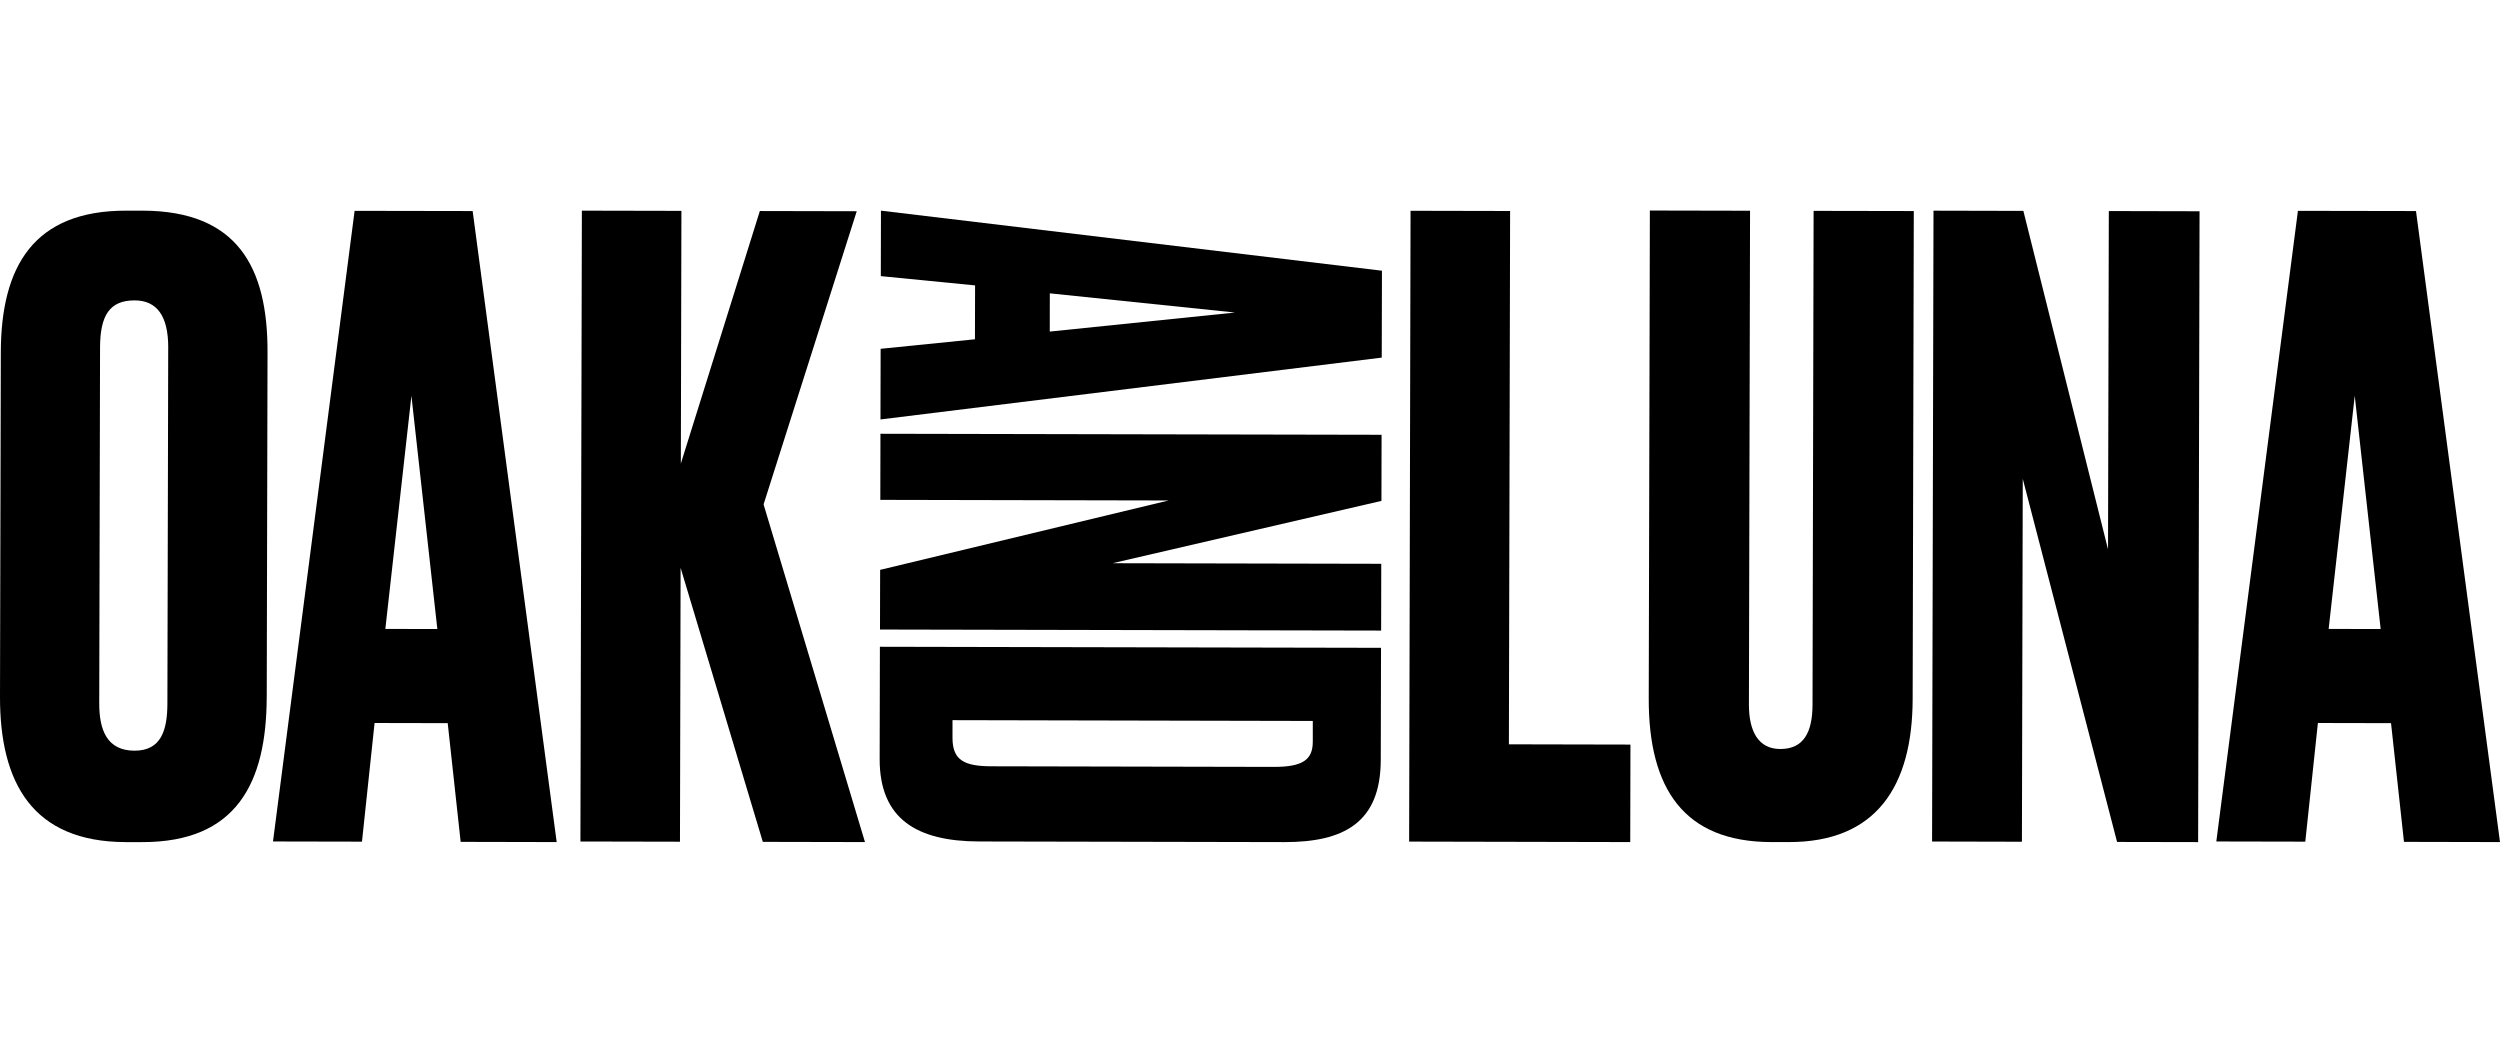 <svg height="40" viewBox="0 0 95 24" fill="none" xmlns="http://www.w3.org/2000/svg">
<g clip-path="url(#clip0_1169_18928)">
<path d="M10.135 18.486C10.127 21.769 8.974 24.008 5.399 24H4.776C1.234 23.991 -0.008 21.747 3.79991e-05 18.464L0.031 5.394C0.037 2.11 1.288 -0.002 4.798 0.005H5.422C9.03 0.014 10.174 2.164 10.166 5.383L10.136 18.484L10.135 18.486ZM6.393 5.217C6.396 4.018 5.971 3.417 5.118 3.415C4.167 3.413 3.804 3.981 3.802 5.212L3.771 18.724C3.769 19.735 4.062 20.524 5.111 20.526C6.128 20.529 6.36 19.74 6.361 18.73L6.392 5.217H6.393Z" fill="black"/>
<path d="M17.013 19.48L14.234 19.474L13.755 23.983L10.374 23.976L13.475 0.012L17.961 0.02L21.154 23.999L17.505 23.991L17.013 19.479V19.48ZM14.644 15.899L16.619 15.903L15.634 7.041L14.643 15.899H14.644Z" fill="black"/>
<path d="M25.839 23.985L22.056 23.977L22.111 0.005L25.894 0.013L25.872 9.614L28.874 0.019L32.556 0.027L29.016 11.167L32.869 23.999L28.987 23.991L25.863 13.577L25.839 23.985V23.985Z" fill="black"/>
<path d="M37.048 4.89L37.053 2.845L33.471 2.493L33.476 0.005L52.514 2.287L52.506 5.589L33.458 7.939L33.464 5.254L37.048 4.893V4.89ZM39.893 3.147L39.891 4.6L46.931 3.876L39.894 3.147H39.893Z" fill="black"/>
<path d="M52.493 11.034L42.276 13.402L52.488 13.424L52.483 15.962L33.44 15.922L33.445 13.655L44.406 11.018L33.452 10.995L33.457 8.483L52.5 8.522L52.495 11.034H52.493Z" fill="black"/>
<path d="M52.479 16.617L52.469 20.879C52.464 23.268 51.055 24.004 48.802 24L37.207 23.976C34.852 23.971 33.422 23.13 33.427 20.839L33.436 16.577L52.479 16.617ZM36.195 19.366V20.032C36.191 20.894 36.651 21.116 37.676 21.119L48.4 21.142C49.5 21.144 49.885 20.874 49.886 20.184V19.396L36.195 19.366V19.366Z" fill="black"/>
<path d="M57.384 0.018L57.338 20.284L61.957 20.294L61.949 23.999L53.547 23.981L53.601 0.01L57.384 0.018Z" fill="black"/>
<path d="M62.695 -4.59897e-06L66.502 0.008L66.459 18.771C66.457 19.791 66.82 20.461 67.647 20.462C68.54 20.465 68.873 19.828 68.876 18.776L68.917 0.013L72.724 0.02L72.681 18.561C72.673 21.905 71.279 24.005 67.969 23.999H67.307C63.998 23.99 62.644 21.981 62.652 18.54L62.695 -0.001V-4.59897e-06Z" fill="black"/>
<path d="M76.888 0.014L80.105 12.876L80.135 0.02L83.583 0.028L83.529 24L80.449 23.994L76.865 10.195L76.833 23.986L73.419 23.978L73.473 0.006L76.888 0.014Z" fill="black"/>
<path d="M90.859 19.48L88.08 19.474L87.601 23.983L84.22 23.976L87.321 0.012L91.808 0.02L95 23.999L91.351 23.991L90.859 19.479V19.48ZM88.49 15.899L90.465 15.903L89.48 7.041L88.489 15.899H88.49Z" fill="black"/>
</g>
<defs>
<clipPath id="clip0_1169_18928">
<rect width="95" height="24" fill="white"/>
</clipPath>
</defs>
</svg>
